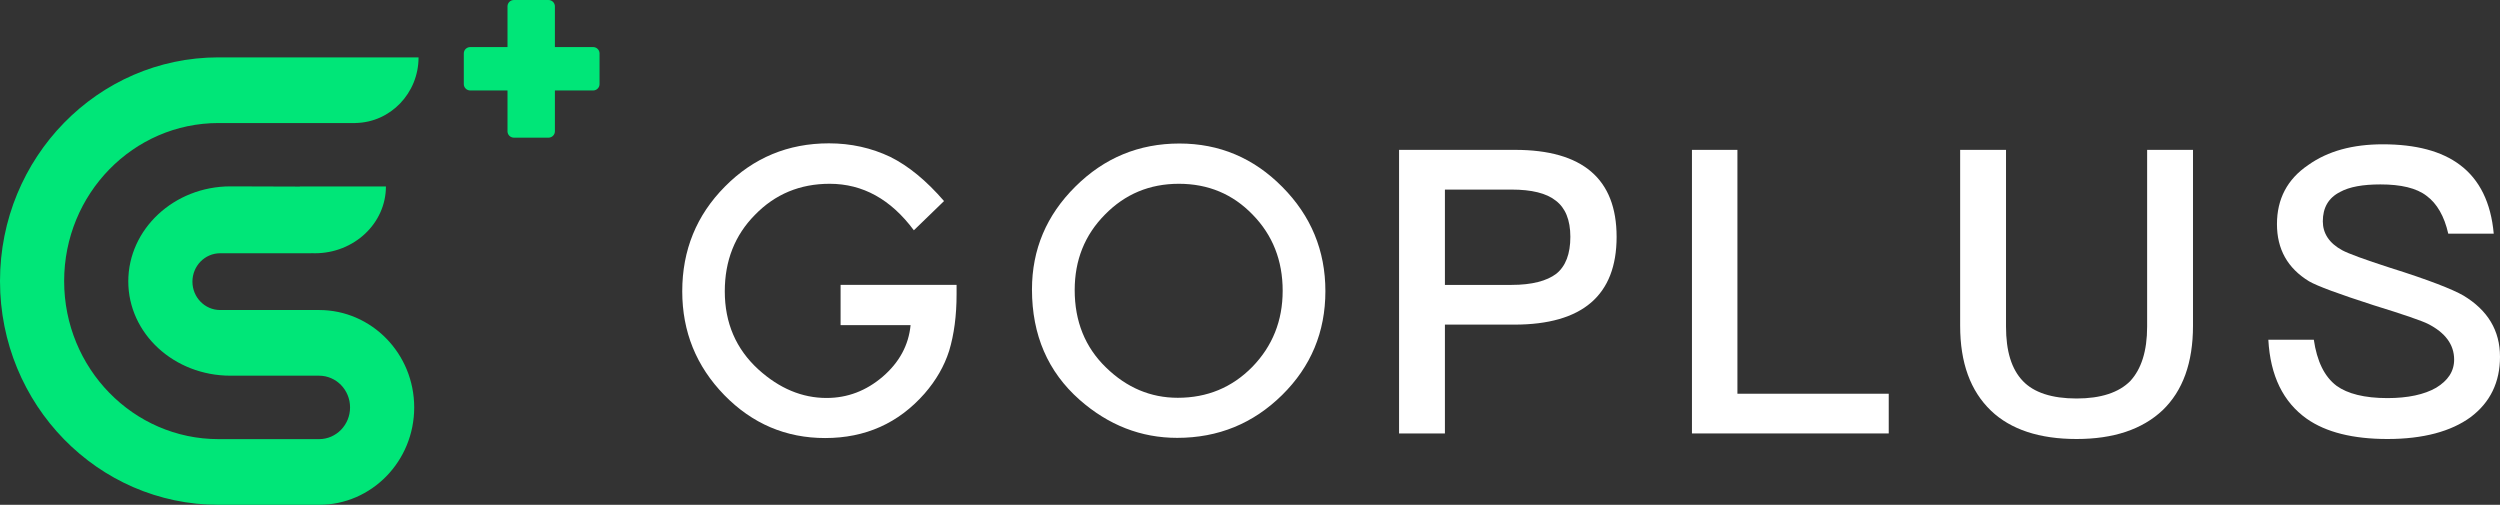 <?xml version="1.0" encoding="UTF-8"?>
<svg width="520px" height="105px" viewBox="0 0 520 105" version="1.1" xmlns="http://www.w3.org/2000/svg" xmlns:xlink="http://www.w3.org/1999/xlink">
    <rect x="0" y="0" width="520" height="105" fill="#333333" stroke="none"/>
    <title>Horizontal logo</title>
    <g id="页面-1" stroke="none" stroke-width="1" fill="none" fill-rule="evenodd">
        <g id="Goplus-Brand-Kit" transform="translate(-1330, -2470)" fill-rule="nonzero">
            <g id="Horizontal-logo" transform="translate(1330, 2470)">
                <g id="编组-59" transform="translate(141.907, 29.814)" fill="#FFFFFF">
                    <g id="GO">
                        <path d="M32.936,29.445 L57.061,29.445 L57.061,31.395 C57.061,35.831 56.544,39.757 55.511,43.173 C54.502,46.335 52.801,49.292 50.406,52.045 C44.986,58.215 38.091,61.299 29.722,61.299 C21.554,61.299 14.558,58.317 8.735,52.351 C2.912,46.36 0,39.171 0,30.783 C0,22.218 2.962,14.952 8.886,8.986 C14.81,2.995 22.02,0 30.516,0 C35.079,0 39.339,0.943 43.297,2.83 C47.078,4.716 50.797,7.776 54.452,12.007 L48.175,18.088 C43.385,11.638 37.549,8.413 30.667,8.413 C24.491,8.413 19.31,10.567 15.126,14.875 C10.941,19.107 8.848,24.41 8.848,30.783 C8.848,37.361 11.18,42.778 15.844,47.036 C20.205,50.987 24.932,52.963 30.024,52.963 C34.36,52.963 38.255,51.484 41.709,48.527 C45.162,45.544 47.091,41.975 47.494,37.82 L32.936,37.82 L32.936,29.445 Z" id="路径"></path>
                        <path d="M72.743,30.401 C72.743,22.09 75.755,14.952 81.78,8.986 C87.78,3.021 94.99,0.038 103.41,0.038 C111.729,0.038 118.863,3.046 124.812,9.063 C130.787,15.079 133.774,22.307 133.774,30.745 C133.774,39.235 130.774,46.437 124.775,52.351 C118.749,58.291 111.477,61.261 102.956,61.261 C95.418,61.261 88.65,58.622 82.65,53.345 C76.045,47.507 72.743,39.859 72.743,30.401 Z M81.629,30.516 C81.629,37.042 83.797,42.409 88.133,46.615 C92.444,50.821 97.422,52.925 103.069,52.925 C109.195,52.925 114.363,50.783 118.573,46.5 C122.783,42.166 124.888,36.889 124.888,30.669 C124.888,24.372 122.808,19.095 118.649,14.837 C114.514,10.554 109.397,8.413 103.296,8.413 C97.221,8.413 92.091,10.554 87.906,14.837 C83.721,19.069 81.629,24.295 81.629,30.516 Z" id="形状"></path>
                    </g>
                    <g id="PLUS" transform="translate(149.097, 0.201)">
                        <path d="M0,1.157 L0,60.142 L9.539,60.142 L9.539,37.506 L23.971,37.506 C38.158,37.506 45.251,31.393 45.251,19.249 C45.251,7.187 38.158,1.157 24.134,1.157 L0,1.157 Z M9.539,9.418 L23.4,9.418 C27.559,9.418 30.657,10.161 32.614,11.731 C34.57,13.218 35.63,15.696 35.63,19.249 C35.63,22.801 34.652,25.362 32.695,26.932 C30.738,28.419 27.64,29.245 23.4,29.245 L9.539,29.245 L9.539,9.418 Z" id="形状"></path>
                        <polygon id="路径" points="60.922 1.157 60.922 60.142 101.852 60.142 101.852 51.881 70.38 51.881 70.38 1.157"></polygon>
                        <path d="M116.708,1.157 L116.708,37.754 C116.708,45.437 118.828,51.302 123.149,55.433 C127.226,59.316 133.178,61.298 140.923,61.298 C148.588,61.298 154.54,59.316 158.779,55.35 C163.019,51.302 165.139,45.437 165.139,37.754 L165.139,1.157 L155.6,1.157 L155.6,37.919 C155.6,43.041 154.377,46.759 152.094,49.237 C149.729,51.633 145.979,52.872 140.923,52.872 C135.787,52.872 132.036,51.633 129.753,49.237 C127.389,46.759 126.247,43.041 126.247,37.919 L126.247,1.157 L116.708,1.157 Z" id="路径"></path>
                        <path d="M204.618,0 C198.34,0 193.203,1.404 189.126,4.296 C184.723,7.27 182.604,11.401 182.604,16.605 C182.604,21.81 184.805,25.775 189.289,28.501 C191.002,29.493 195.486,31.145 202.661,33.458 C209.102,35.441 212.853,36.763 213.994,37.341 C217.582,39.158 219.457,41.637 219.457,44.776 C219.457,47.254 218.152,49.154 215.706,50.641 C213.26,52.046 209.836,52.789 205.596,52.789 C200.786,52.789 197.28,51.881 194.997,50.228 C192.469,48.328 190.92,45.106 190.268,40.645 L180.81,40.645 C181.217,48.163 183.908,53.616 188.8,57.085 C192.795,59.894 198.421,61.298 205.596,61.298 C213.016,61.298 218.805,59.729 222.881,56.755 C226.958,53.698 228.996,49.485 228.996,44.198 C228.996,38.745 226.469,34.532 221.414,31.475 C219.131,30.154 214.076,28.171 206.167,25.692 C200.786,23.958 197.443,22.718 196.22,22.058 C193.448,20.571 192.143,18.505 192.143,16.027 C192.143,13.218 193.285,11.153 195.731,9.914 C197.687,8.84 200.46,8.344 204.129,8.344 C208.368,8.344 211.63,9.087 213.75,10.74 C215.869,12.309 217.419,14.953 218.234,18.588 L227.692,18.588 C227.121,12.144 224.757,7.353 220.68,4.296 C216.848,1.404 211.467,0 204.618,0 Z" id="路径"></path>
                    </g>
                </g>
                <path d="M73.943,25.586 L73.943,25.591 L45.452,25.591 C27.718,25.591 13.342,40.31 13.342,58.466 C13.342,76.622 27.718,91.34 45.452,91.34 L49.07,91.34 L52.462,91.34 L66.368,91.34 C69.928,91.34 72.813,88.386 72.813,84.742 C72.813,81.099 69.928,78.144 66.368,78.144 L52.688,78.144 L52.462,78.144 L47.939,78.144 C36.206,78.144 26.683,69.389 26.683,58.525 C26.683,47.661 36.206,38.764 47.939,38.764 L62.369,38.809 C62.369,38.801 62.369,38.792 62.369,38.784 L80.271,38.784 C80.271,46.458 73.654,52.679 65.49,52.679 C65.217,52.679 64.96,52.671 64.715,52.658 L64.715,52.678 L45.791,52.678 C42.607,52.678 40.025,55.321 40.025,58.581 C40.025,61.842 42.607,64.485 45.791,64.485 L51.331,64.485 L52.462,64.485 L52.688,64.485 L66.368,64.485 C77.296,64.485 86.154,73.555 86.154,84.742 C86.154,95.93 77.296,105 66.368,105 L52.462,105 L45.452,105 C20.35,105 0,84.166 0,58.466 C0,32.766 20.35,11.932 45.452,11.932 L60.376,11.932 L73.943,11.932 L87.059,11.932 C87.059,19.398 81.207,25.461 73.943,25.586 M123.361,18.82 L115.42,18.82 L115.42,27.315 C115.42,28.045 114.818,28.636 114.076,28.636 L106.905,28.636 C106.162,28.636 105.56,28.045 105.56,27.315 L105.56,18.82 L97.815,18.82 C97.072,18.82 96.471,18.228 96.471,17.498 L96.471,11.11 C96.471,10.38 97.072,9.789 97.815,9.789 L105.56,9.789 L105.56,1.322 C105.56,0.592 106.162,0 106.905,0 L114.076,0 C114.818,0 115.42,0.592 115.42,1.322 L115.42,9.789 L123.361,9.789 C124.104,9.789 124.706,10.38 124.706,11.11 L124.706,17.498 C124.706,18.228 124.104,18.82 123.361,18.82" id="Fill-1" fill="#00E678"></path>
            </g>
        </g>
    </g>
</svg>